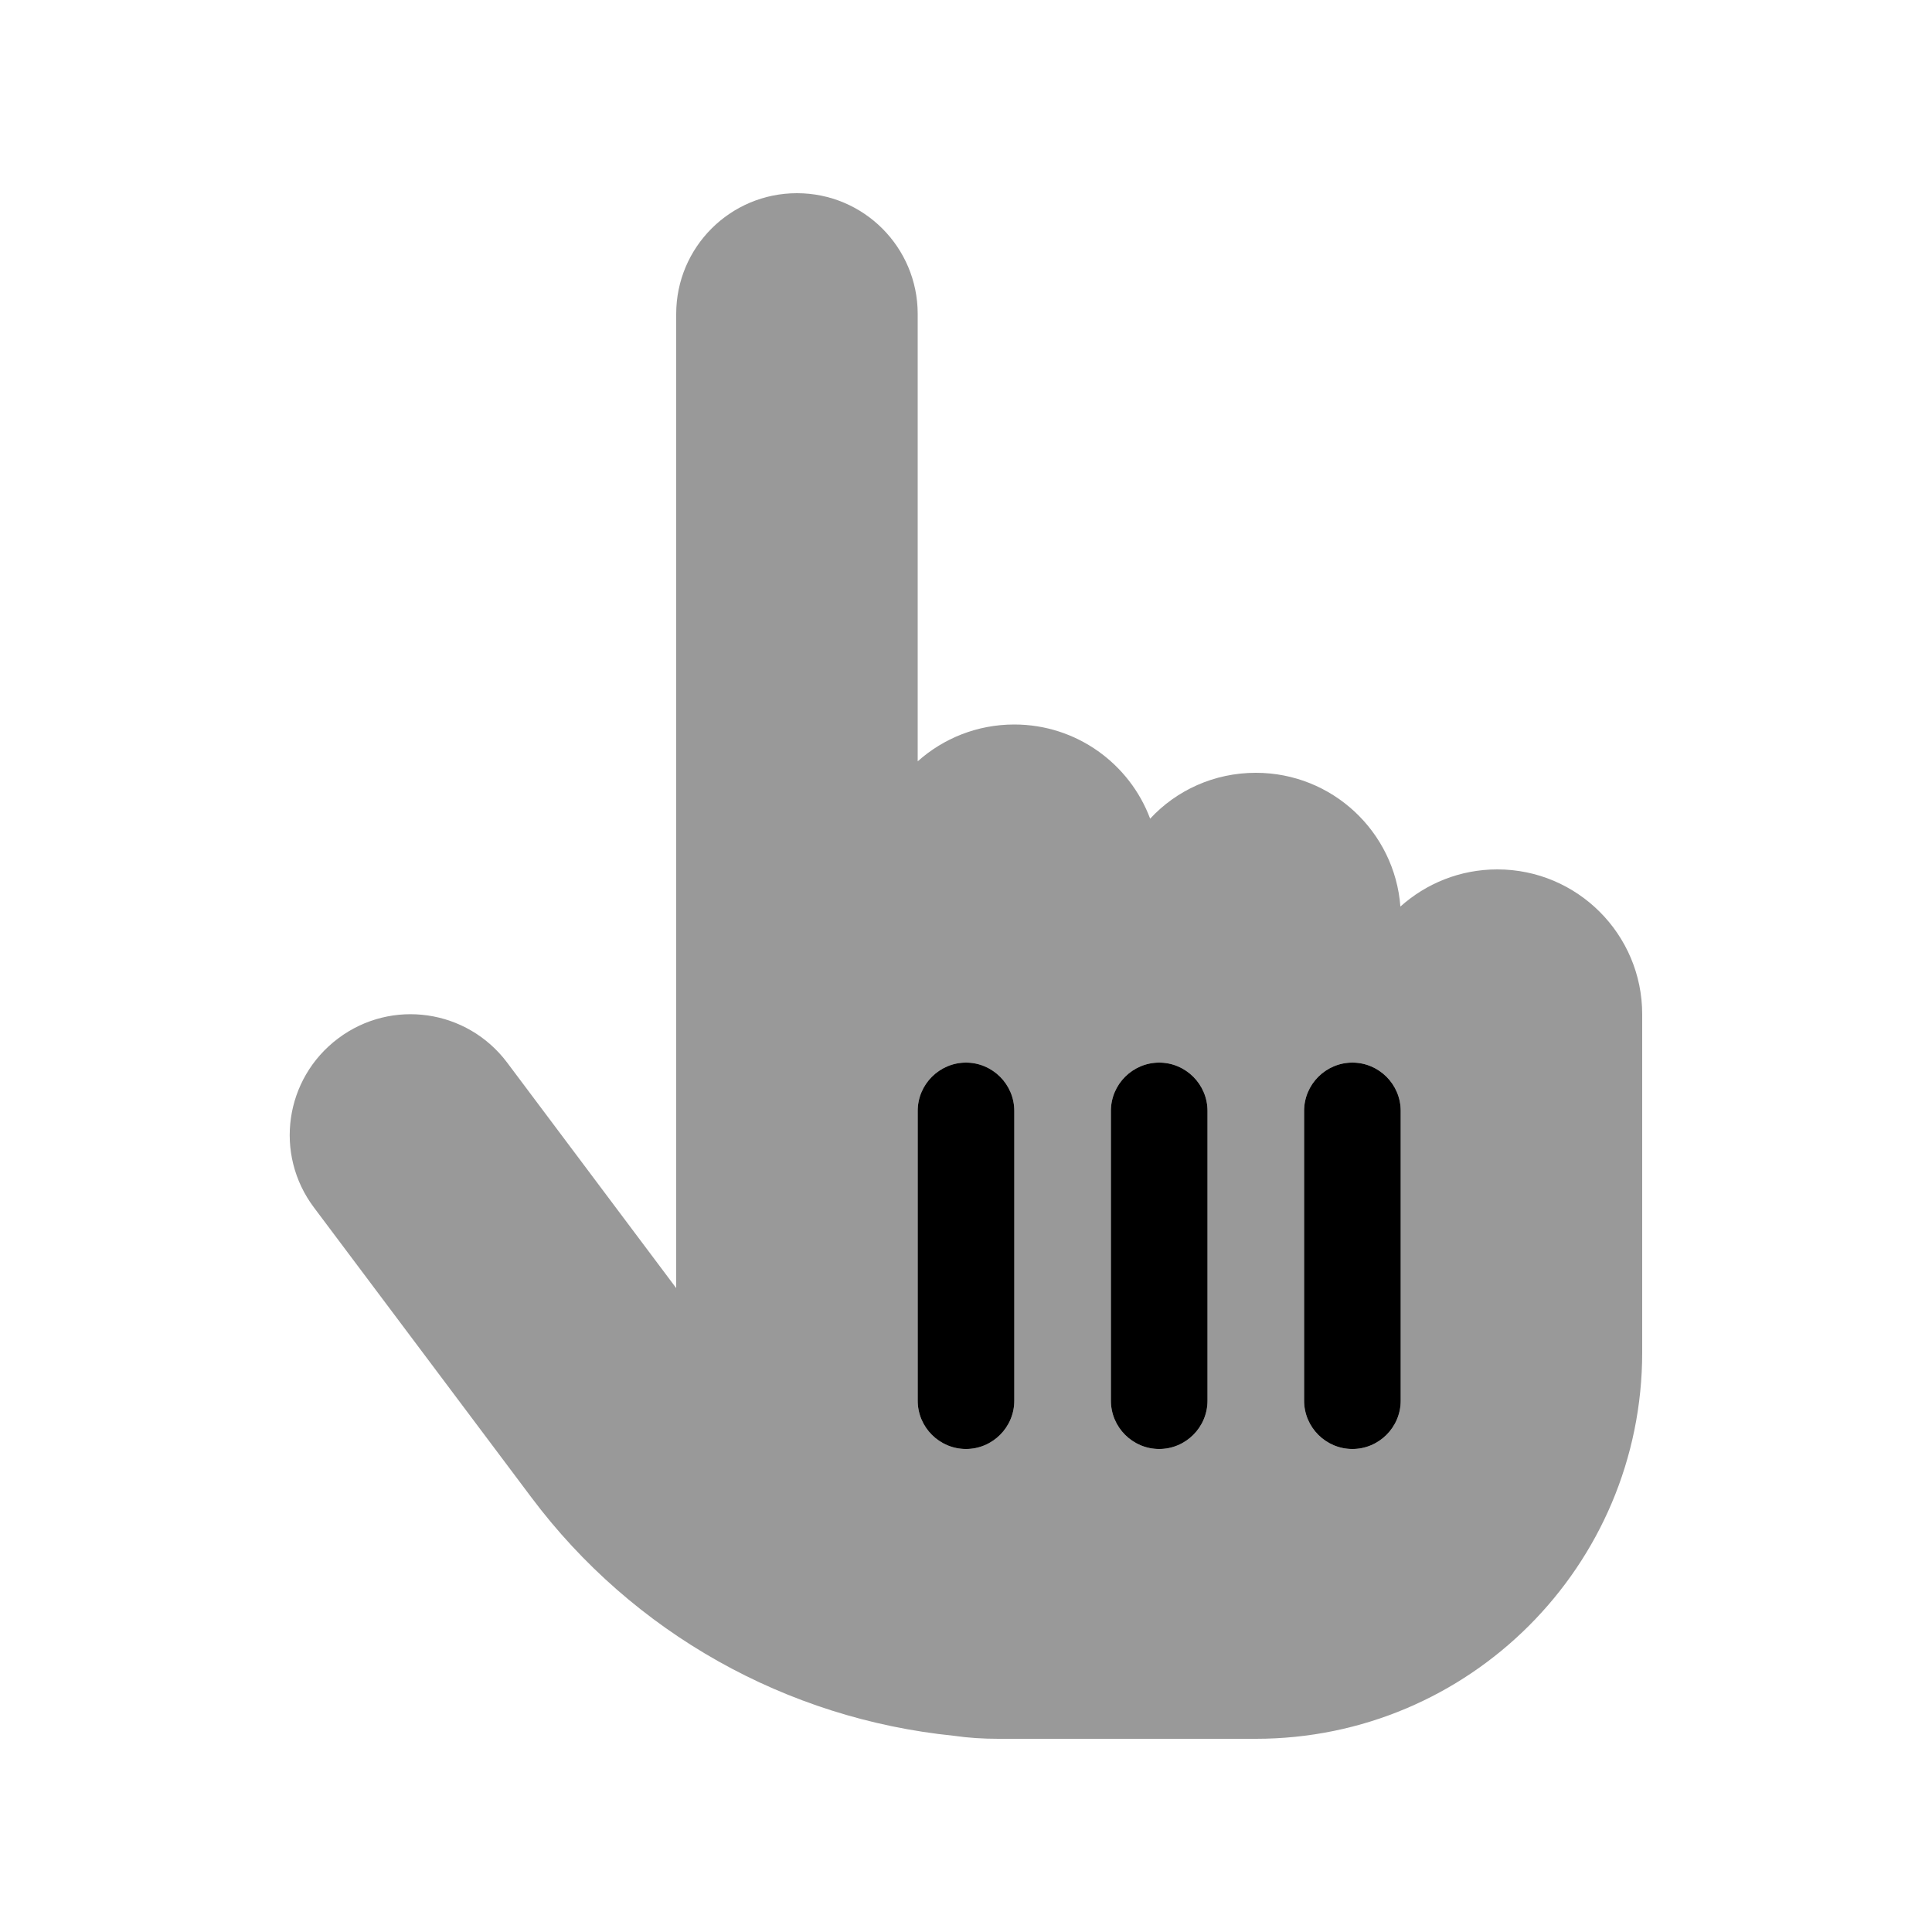 <svg xmlns="http://www.w3.org/2000/svg" viewBox="0 0 640 640"><!--! Font Awesome Pro 7.1.0 by @fontawesome - https://fontawesome.com License - https://fontawesome.com/license (Commercial License) Copyright 2025 Fonticons, Inc. --><path opacity=".4" fill="currentColor" d="M104 400L176 496C209.7 541 260.6 569.4 316 575C320.8 575.7 325.7 576 330.7 576L416 576C486.7 576 544 518.7 544 448L544 336C544 309.5 522.5 288 496 288C483.6 288 472.4 292.7 463.9 300.3C462 275.5 441.3 256 416 256C402.2 256 389.7 261.8 381 271.2C374.2 253 356.6 240 336 240C323.7 240 312.5 244.6 304 252.2L304 104C304 81.9 286.1 64 264 64C241.9 64 224 81.9 224 104L224 426.7L168 352C154.7 334.3 129.7 330.7 112 344C94.3 357.3 90.7 382.3 104 400zM304 368C304 359.2 311.2 352 320 352C328.8 352 336 359.2 336 368L336 464C336 472.8 328.8 480 320 480C311.2 480 304 472.8 304 464L304 368zM368 368C368 359.2 375.2 352 384 352C392.8 352 400 359.2 400 368L400 464C400 472.8 392.8 480 384 480C375.2 480 368 472.8 368 464L368 368zM432 368C432 359.2 439.2 352 448 352C456.8 352 464 359.2 464 368L464 464C464 472.8 456.8 480 448 480C439.2 480 432 472.8 432 464L432 368z"/><path fill="currentColor" d="M320 352C328.8 352 336 359.2 336 368L336 464C336 472.8 328.8 480 320 480C311.2 480 304 472.8 304 464L304 368C304 359.2 311.2 352 320 352zM384 352C392.8 352 400 359.2 400 368L400 464C400 472.8 392.8 480 384 480C375.2 480 368 472.8 368 464L368 368C368 359.2 375.2 352 384 352zM464 368L464 464C464 472.8 456.8 480 448 480C439.2 480 432 472.8 432 464L432 368C432 359.2 439.2 352 448 352C456.8 352 464 359.2 464 368z"/></svg>